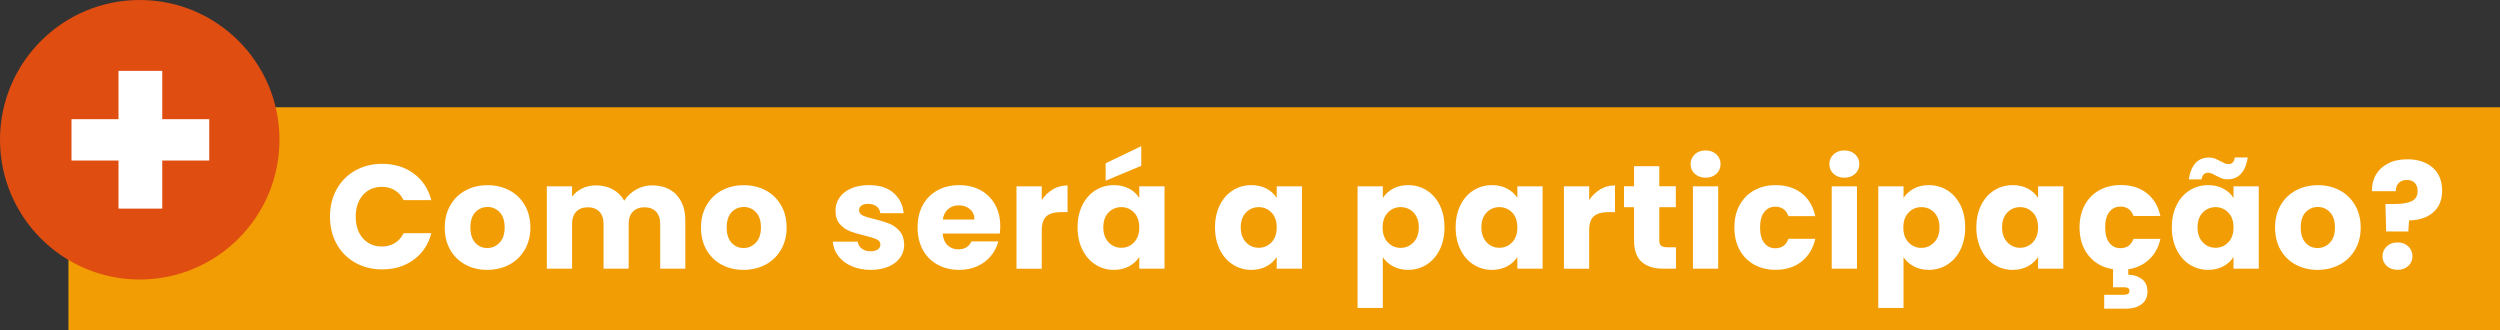 <?xml version="1.0" encoding="UTF-8"?><svg id="Camada_2" xmlns="http://www.w3.org/2000/svg" viewBox="0 0 508.02 67.14"><rect x="0" y="0" width="508.02" height="67.14" fill="#333333" stroke="none"/><defs><style>.cls-1{fill:#fff;}.cls-2{fill:#f29d03;}.cls-3{fill:#e04d11;}</style></defs><g id="Camada_1-2"><rect class="cls-2" x="13.91" y="21.8" width="494.11" height="45.34"/><path class="cls-1" d="M68.41,38.47c.9-1.63,2.15-2.9,3.77-3.81,1.61-.91,3.44-1.37,5.48-1.37,2.5,0,4.64.66,6.42,1.98,1.78,1.32,2.97,3.12,3.57,5.4h-5.64c-.42-.88-1.02-1.55-1.79-2.01-.77-.46-1.65-.69-2.62-.69-1.58,0-2.86.55-3.84,1.65-.98,1.1-1.47,2.57-1.47,4.41s.49,3.31,1.47,4.41c.98,1.1,2.26,1.65,3.84,1.65.98,0,1.85-.23,2.62-.69.77-.46,1.36-1.13,1.79-2.01h5.64c-.6,2.28-1.79,4.08-3.57,5.38-1.78,1.31-3.92,1.97-6.42,1.97-2.04,0-3.87-.46-5.48-1.37-1.61-.91-2.86-2.17-3.77-3.79-.9-1.62-1.35-3.47-1.35-5.55s.45-3.94,1.35-5.57Z"/><path class="cls-1" d="M94.59,53.79c-1.31-.7-2.34-1.7-3.09-3s-1.12-2.82-1.12-4.56.38-3.23,1.14-4.54c.76-1.31,1.8-2.31,3.12-3.01,1.32-.7,2.8-1.05,4.44-1.05s3.12.35,4.44,1.05,2.36,1.71,3.12,3.01c.76,1.31,1.14,2.83,1.14,4.54s-.39,3.24-1.16,4.54c-.77,1.31-1.82,2.32-3.15,3.02-1.33.7-2.82,1.05-4.46,1.05s-3.12-.35-4.42-1.05ZM101.51,49.32c.69-.72,1.04-1.75,1.04-3.09s-.33-2.37-1-3.09c-.67-.72-1.5-1.08-2.48-1.08s-1.83.36-2.49,1.07c-.66.71-.99,1.75-.99,3.1s.32,2.37.98,3.09c.65.72,1.46,1.08,2.44,1.08s1.81-.36,2.5-1.08Z"/><path class="cls-1" d="M137.42,39.57c1.23,1.26,1.84,3.01,1.84,5.25v9.78h-5.1v-9.09c0-1.08-.29-1.92-.85-2.5-.57-.59-1.36-.89-2.35-.89s-1.79.3-2.35.89c-.57.59-.86,1.42-.86,2.5v9.09h-5.1v-9.09c0-1.08-.29-1.92-.85-2.5-.57-.59-1.36-.89-2.35-.89s-1.79.3-2.35.89c-.57.59-.85,1.42-.85,2.5v9.09h-5.13v-16.74h5.13v2.1c.52-.7,1.2-1.25,2.04-1.67.84-.41,1.79-.62,2.85-.62,1.26,0,2.39.27,3.38.81.99.54,1.77,1.31,2.33,2.31.58-.92,1.37-1.67,2.37-2.25,1-.58,2.09-.87,3.27-.87,2.08,0,3.73.63,4.96,1.89Z"/><path class="cls-1" d="M146.66,53.79c-1.31-.7-2.34-1.7-3.09-3s-1.12-2.82-1.12-4.56.38-3.23,1.14-4.54c.76-1.31,1.8-2.31,3.12-3.01,1.32-.7,2.8-1.05,4.44-1.05s3.12.35,4.44,1.05,2.36,1.71,3.12,3.01c.76,1.31,1.14,2.83,1.14,4.54s-.39,3.24-1.16,4.54c-.77,1.31-1.82,2.32-3.15,3.02-1.33.7-2.82,1.05-4.46,1.05s-3.12-.35-4.42-1.05ZM153.59,49.32c.69-.72,1.04-1.75,1.04-3.09s-.33-2.37-1-3.09c-.67-.72-1.5-1.08-2.48-1.08s-1.83.36-2.49,1.07c-.66.71-.99,1.75-.99,3.1s.32,2.37.98,3.09c.65.72,1.46,1.08,2.44,1.08s1.81-.36,2.5-1.08Z"/><path class="cls-1" d="M173.05,54.09c-1.14-.5-2.04-1.19-2.7-2.06-.66-.87-1.03-1.84-1.11-2.92h5.07c.06.58.33,1.05.81,1.41s1.07.54,1.77.54c.64,0,1.13-.12,1.49-.38.35-.25.52-.57.52-.97,0-.48-.25-.83-.75-1.07-.5-.23-1.31-.48-2.43-.76-1.2-.28-2.2-.58-3-.89-.8-.31-1.49-.8-2.07-1.47-.58-.67-.87-1.58-.87-2.71,0-.96.26-1.83.79-2.62.53-.79,1.31-1.42,2.34-1.88s2.25-.69,3.68-.69c2.1,0,3.75.52,4.96,1.56,1.21,1.04,1.91,2.42,2.08,4.14h-4.74c-.08-.58-.34-1.04-.77-1.38-.43-.34-1-.51-1.69-.51-.6,0-1.06.12-1.38.34-.32.23-.48.54-.48.95,0,.48.26.84.77,1.08.51.24,1.31.48,2.39.72,1.24.32,2.25.63,3.03.95s1.46.81,2.06,1.5c.59.69.89,1.62.92,2.77,0,.98-.28,1.86-.83,2.62-.55.77-1.34,1.38-2.37,1.82-1.03.44-2.23.66-3.58.66-1.46,0-2.76-.25-3.9-.75Z"/><path class="cls-1" d="M203.17,47.46h-11.61c.08,1.04.42,1.83,1,2.38s1.31.83,2.18.83c1.28,0,2.17-.54,2.67-1.62h5.46c-.28,1.1-.79,2.09-1.52,2.97-.73.88-1.65,1.57-2.74,2.07-1.1.5-2.33.75-3.69.75-1.64,0-3.1-.35-4.38-1.05-1.28-.7-2.28-1.7-3-3-.72-1.3-1.08-2.82-1.08-4.56s.35-3.26,1.06-4.56,1.71-2.3,2.99-3c1.28-.7,2.75-1.05,4.41-1.05s3.06.34,4.32,1.02c1.26.68,2.24,1.65,2.96,2.91.71,1.26,1.06,2.73,1.06,4.41,0,.48-.03.98-.09,1.5ZM198.01,44.61c0-.88-.3-1.58-.9-2.1-.6-.52-1.35-.78-2.25-.78s-1.59.25-2.18.75c-.59.5-.96,1.21-1.09,2.13h6.42Z"/><path class="cls-1" d="M213.94,38.47c.9-.53,1.9-.79,3-.79v5.43h-1.41c-1.28,0-2.24.28-2.88.83-.64.55-.96,1.51-.96,2.9v7.77h-5.13v-16.74h5.13v2.79c.6-.92,1.35-1.64,2.25-2.17Z"/><path class="cls-1" d="M219.95,41.67c.65-1.3,1.53-2.3,2.66-3,1.12-.7,2.37-1.05,3.75-1.05,1.18,0,2.21.24,3.1.72.89.48,1.57,1.11,2.05,1.89v-2.37h5.13v16.74h-5.13v-2.37c-.5.78-1.2,1.41-2.08,1.89-.89.48-1.93.72-3.1.72-1.36,0-2.6-.36-3.72-1.07-1.12-.71-2.01-1.72-2.66-3.03-.65-1.31-.98-2.82-.98-4.54s.33-3.23.98-4.53ZM230.45,43.2c-.71-.74-1.57-1.11-2.59-1.11s-1.89.37-2.6,1.09c-.71.73-1.06,1.74-1.06,3.01s.35,2.29,1.06,3.04c.71.75,1.58,1.12,2.6,1.12s1.88-.37,2.59-1.11,1.06-1.75,1.06-3.03-.35-2.29-1.06-3.03ZM231.91,33.69l-7.23,3.03v-3.54l7.23-3.48v3.99Z"/><path class="cls-1" d="M247.88,41.67c.65-1.3,1.53-2.3,2.66-3,1.12-.7,2.37-1.05,3.75-1.05,1.18,0,2.21.24,3.1.72.89.48,1.57,1.11,2.05,1.89v-2.37h5.13v16.74h-5.13v-2.37c-.5.78-1.2,1.41-2.08,1.89-.89.48-1.93.72-3.1.72-1.36,0-2.6-.36-3.72-1.07-1.12-.71-2.01-1.72-2.66-3.03-.65-1.31-.98-2.82-.98-4.54s.33-3.23.98-4.53ZM258.38,43.2c-.71-.74-1.57-1.11-2.59-1.11s-1.89.37-2.6,1.09c-.71.73-1.06,1.74-1.06,3.01s.35,2.29,1.06,3.04c.71.75,1.58,1.12,2.6,1.12s1.88-.37,2.59-1.11,1.06-1.75,1.06-3.03-.35-2.29-1.06-3.03Z"/><path class="cls-1" d="M283.06,38.34c.88-.48,1.91-.72,3.09-.72,1.38,0,2.63.35,3.75,1.05s2,1.7,2.66,3c.65,1.3.97,2.81.97,4.53s-.33,3.24-.97,4.54c-.65,1.31-1.54,2.32-2.66,3.03s-2.37,1.07-3.75,1.07c-1.16,0-2.19-.24-3.07-.72-.89-.48-1.59-1.1-2.08-1.86v10.32h-5.13v-24.72h5.13v2.37c.5-.78,1.19-1.41,2.07-1.89ZM287.24,43.18c-.71-.73-1.59-1.09-2.62-1.09s-1.89.37-2.6,1.11c-.71.74-1.06,1.75-1.06,3.03s.35,2.29,1.06,3.03,1.58,1.11,2.6,1.11,1.89-.38,2.61-1.12,1.08-1.76,1.08-3.04-.36-2.28-1.06-3.01Z"/><path class="cls-1" d="M296.78,41.67c.65-1.3,1.53-2.3,2.66-3,1.12-.7,2.37-1.05,3.75-1.05,1.18,0,2.21.24,3.1.72.89.48,1.57,1.11,2.05,1.89v-2.37h5.13v16.74h-5.13v-2.37c-.5.78-1.2,1.41-2.08,1.89-.89.48-1.93.72-3.1.72-1.36,0-2.6-.36-3.72-1.07-1.12-.71-2.01-1.72-2.66-3.03-.65-1.31-.98-2.82-.98-4.54s.33-3.23.98-4.53ZM307.28,43.2c-.71-.74-1.57-1.11-2.59-1.11s-1.89.37-2.6,1.09c-.71.73-1.06,1.74-1.06,3.01s.35,2.29,1.06,3.04c.71.75,1.58,1.12,2.6,1.12s1.88-.37,2.59-1.11,1.06-1.75,1.06-3.03-.35-2.29-1.06-3.03Z"/><path class="cls-1" d="M325.18,38.47c.9-.53,1.9-.79,3-.79v5.43h-1.41c-1.28,0-2.24.28-2.88.83-.64.55-.96,1.51-.96,2.9v7.77h-5.13v-16.74h5.13v2.79c.6-.92,1.35-1.64,2.25-2.17Z"/><path class="cls-1" d="M340.57,50.25v4.35h-2.61c-1.86,0-3.31-.46-4.35-1.37-1.04-.91-1.56-2.39-1.56-4.46v-6.66h-2.04v-4.26h2.04v-4.08h5.13v4.08h3.36v4.26h-3.36v6.72c0,.5.12.86.36,1.08.24.22.64.33,1.2.33h1.83Z"/><path class="cls-1" d="M344.39,35.32c-.57-.53-.85-1.18-.85-1.96s.29-1.46.85-2c.57-.53,1.31-.79,2.21-.79s1.6.27,2.18.79c.57.53.85,1.2.85,2s-.29,1.44-.85,1.96c-.57.53-1.3.79-2.18.79s-1.63-.26-2.21-.79ZM349.15,37.86v16.74h-5.13v-16.74h5.13Z"/><path class="cls-1" d="M353.51,41.67c.71-1.3,1.7-2.3,2.97-3,1.27-.7,2.72-1.05,4.37-1.05,2.1,0,3.85.55,5.26,1.65,1.41,1.1,2.33,2.65,2.77,4.65h-5.46c-.46-1.28-1.35-1.92-2.67-1.92-.94,0-1.69.37-2.25,1.09-.56.73-.84,1.78-.84,3.13s.28,2.41.84,3.13c.56.73,1.31,1.1,2.25,1.1,1.32,0,2.21-.64,2.67-1.92h5.46c-.44,1.96-1.37,3.5-2.79,4.62-1.42,1.12-3.17,1.68-5.25,1.68-1.64,0-3.1-.35-4.37-1.05-1.27-.7-2.26-1.7-2.97-3s-1.06-2.82-1.06-4.56.35-3.26,1.06-4.56Z"/><path class="cls-1" d="M372.59,35.32c-.57-.53-.85-1.18-.85-1.96s.29-1.46.85-2c.57-.53,1.31-.79,2.21-.79s1.6.27,2.18.79c.57.53.85,1.2.85,2s-.29,1.44-.85,1.96c-.57.53-1.3.79-2.18.79s-1.63-.26-2.21-.79ZM377.35,37.86v16.74h-5.13v-16.74h5.13Z"/><path class="cls-1" d="M388.87,38.34c.88-.48,1.91-.72,3.09-.72,1.38,0,2.63.35,3.75,1.05s2,1.7,2.66,3c.65,1.3.97,2.81.97,4.53s-.33,3.24-.97,4.54c-.65,1.31-1.54,2.32-2.66,3.03s-2.37,1.07-3.75,1.07c-1.16,0-2.19-.24-3.07-.72-.89-.48-1.59-1.1-2.08-1.86v10.32h-5.13v-24.72h5.13v2.37c.5-.78,1.19-1.41,2.07-1.89ZM393.05,43.18c-.71-.73-1.59-1.09-2.62-1.09s-1.89.37-2.6,1.11c-.71.74-1.06,1.75-1.06,3.03s.35,2.29,1.06,3.03,1.58,1.11,2.6,1.11,1.89-.38,2.61-1.12,1.08-1.76,1.08-3.04-.36-2.28-1.06-3.01Z"/><path class="cls-1" d="M402.59,41.67c.65-1.3,1.53-2.3,2.66-3,1.12-.7,2.37-1.05,3.75-1.05,1.18,0,2.21.24,3.1.72.89.48,1.57,1.11,2.05,1.89v-2.37h5.13v16.74h-5.13v-2.37c-.5.78-1.2,1.41-2.08,1.89-.89.48-1.93.72-3.1.72-1.36,0-2.6-.36-3.72-1.07-1.12-.71-2.01-1.72-2.66-3.03-.65-1.31-.98-2.82-.98-4.54s.33-3.23.98-4.53ZM413.09,43.2c-.71-.74-1.57-1.11-2.59-1.11s-1.89.37-2.6,1.09c-.71.73-1.06,1.74-1.06,3.01s.35,2.29,1.06,3.04c.71.75,1.58,1.12,2.6,1.12s1.88-.37,2.59-1.11,1.06-1.75,1.06-3.03-.35-2.29-1.06-3.03Z"/><path class="cls-1" d="M433.56,48.54h5.46c-.38,1.7-1.14,3.09-2.28,4.17s-2.56,1.75-4.26,2.01v1.11c1.04,0,1.95.28,2.73.85.78.57,1.17,1.42,1.17,2.57s-.41,2-1.23,2.59c-.82.59-1.8.88-2.94.88h-4.62v-2.82h3.93c.4,0,.7-.06.9-.18.2-.12.3-.32.3-.6s-.1-.48-.3-.58c-.2-.11-.5-.17-.9-.17h-2.13v-3.66c-2.06-.32-3.71-1.23-4.95-2.75-1.24-1.51-1.86-3.42-1.86-5.75,0-1.74.35-3.26,1.06-4.56s1.7-2.3,2.97-3c1.27-.7,2.72-1.05,4.37-1.05,2.1,0,3.85.55,5.26,1.65,1.41,1.1,2.33,2.65,2.77,4.65h-5.46c-.46-1.28-1.35-1.92-2.67-1.92-.94,0-1.69.37-2.25,1.09-.56.73-.84,1.78-.84,3.13s.28,2.41.84,3.13c.56.73,1.31,1.1,2.25,1.1,1.32,0,2.21-.64,2.67-1.92Z"/><path class="cls-1" d="M442.31,41.67c.65-1.3,1.53-2.3,2.66-3,1.12-.7,2.37-1.05,3.75-1.05,1.18,0,2.21.24,3.1.72.89.48,1.57,1.11,2.05,1.89v-2.37h5.13v16.74h-5.13v-2.37c-.5.78-1.2,1.41-2.08,1.89-.89.48-1.93.72-3.1.72-1.36,0-2.6-.36-3.72-1.07-1.12-.71-2.01-1.72-2.66-3.03-.65-1.31-.98-2.82-.98-4.54s.33-3.23.98-4.53ZM448.92,32.01c.44,0,.82.07,1.15.2s.73.33,1.21.58c.36.2.65.34.87.43.22.09.45.13.69.13.74,0,1.17-.45,1.29-1.35h2.64c-.48,2.96-1.86,4.44-4.14,4.44-.44,0-.82-.06-1.15-.19s-.74-.33-1.22-.58c-.36-.2-.65-.35-.87-.44-.22-.09-.45-.13-.69-.13-.74,0-1.18.45-1.32,1.35h-2.61c.48-2.96,1.86-4.44,4.14-4.44ZM452.81,43.2c-.71-.74-1.57-1.11-2.59-1.11s-1.89.37-2.6,1.09c-.71.73-1.06,1.74-1.06,3.01s.35,2.29,1.06,3.04c.71.75,1.58,1.12,2.6,1.12s1.88-.37,2.59-1.11,1.06-1.75,1.06-3.03-.35-2.29-1.06-3.03Z"/><path class="cls-1" d="M466.52,53.79c-1.31-.7-2.34-1.7-3.09-3s-1.12-2.82-1.12-4.56.38-3.23,1.14-4.54c.76-1.31,1.8-2.31,3.12-3.01,1.32-.7,2.8-1.05,4.44-1.05s3.12.35,4.44,1.05,2.36,1.71,3.12,3.01c.76,1.31,1.14,2.83,1.14,4.54s-.38,3.24-1.15,4.54c-.77,1.31-1.82,2.32-3.15,3.02s-2.81,1.05-4.46,1.05-3.12-.35-4.42-1.05ZM473.45,49.32c.69-.72,1.03-1.75,1.03-3.09s-.33-2.37-1-3.09-1.5-1.08-2.47-1.08-1.83.36-2.49,1.07-.99,1.75-.99,3.1.32,2.37.97,3.09c.65.72,1.46,1.08,2.45,1.08s1.81-.36,2.51-1.08Z"/><path class="cls-1" d="M494.33,34.05c1.29,1.12,1.93,2.7,1.93,4.74,0,1.88-.62,3.34-1.84,4.39-1.23,1.05-2.86,1.58-4.88,1.61l-.15,2.25h-4.5l-.15-5.58h1.8c1.54,0,2.71-.19,3.52-.57.81-.38,1.22-1.07,1.22-2.07,0-.7-.19-1.25-.57-1.65s-.91-.6-1.59-.6c-.72,0-1.28.21-1.68.62-.4.41-.6.96-.6,1.67h-4.83c-.04-1.22.21-2.32.77-3.3.55-.98,1.37-1.75,2.46-2.33,1.09-.57,2.4-.86,3.94-.86,2.14,0,3.86.56,5.15,1.68ZM485,54.04c-.57-.53-.86-1.19-.86-1.96s.29-1.47.86-2.01c.57-.54,1.3-.81,2.21-.81s1.6.27,2.17.81.85,1.21.85,2.01-.28,1.43-.85,1.96-1.29.79-2.17.79-1.64-.26-2.21-.79Z"/><path class="cls-3" d="M56.79,28.4c0,15.68-12.71,28.4-28.39,28.4S0,44.08,0,28.4,12.71,0,28.4,0s28.39,12.71,28.39,28.4Z"/><path class="cls-1" d="M42.52,32.62h-9.55v9.77h-8.89v-9.77h-9.55v-8.4h9.55v-9.82h8.89v9.82h9.55v8.4Z"/></g></svg>